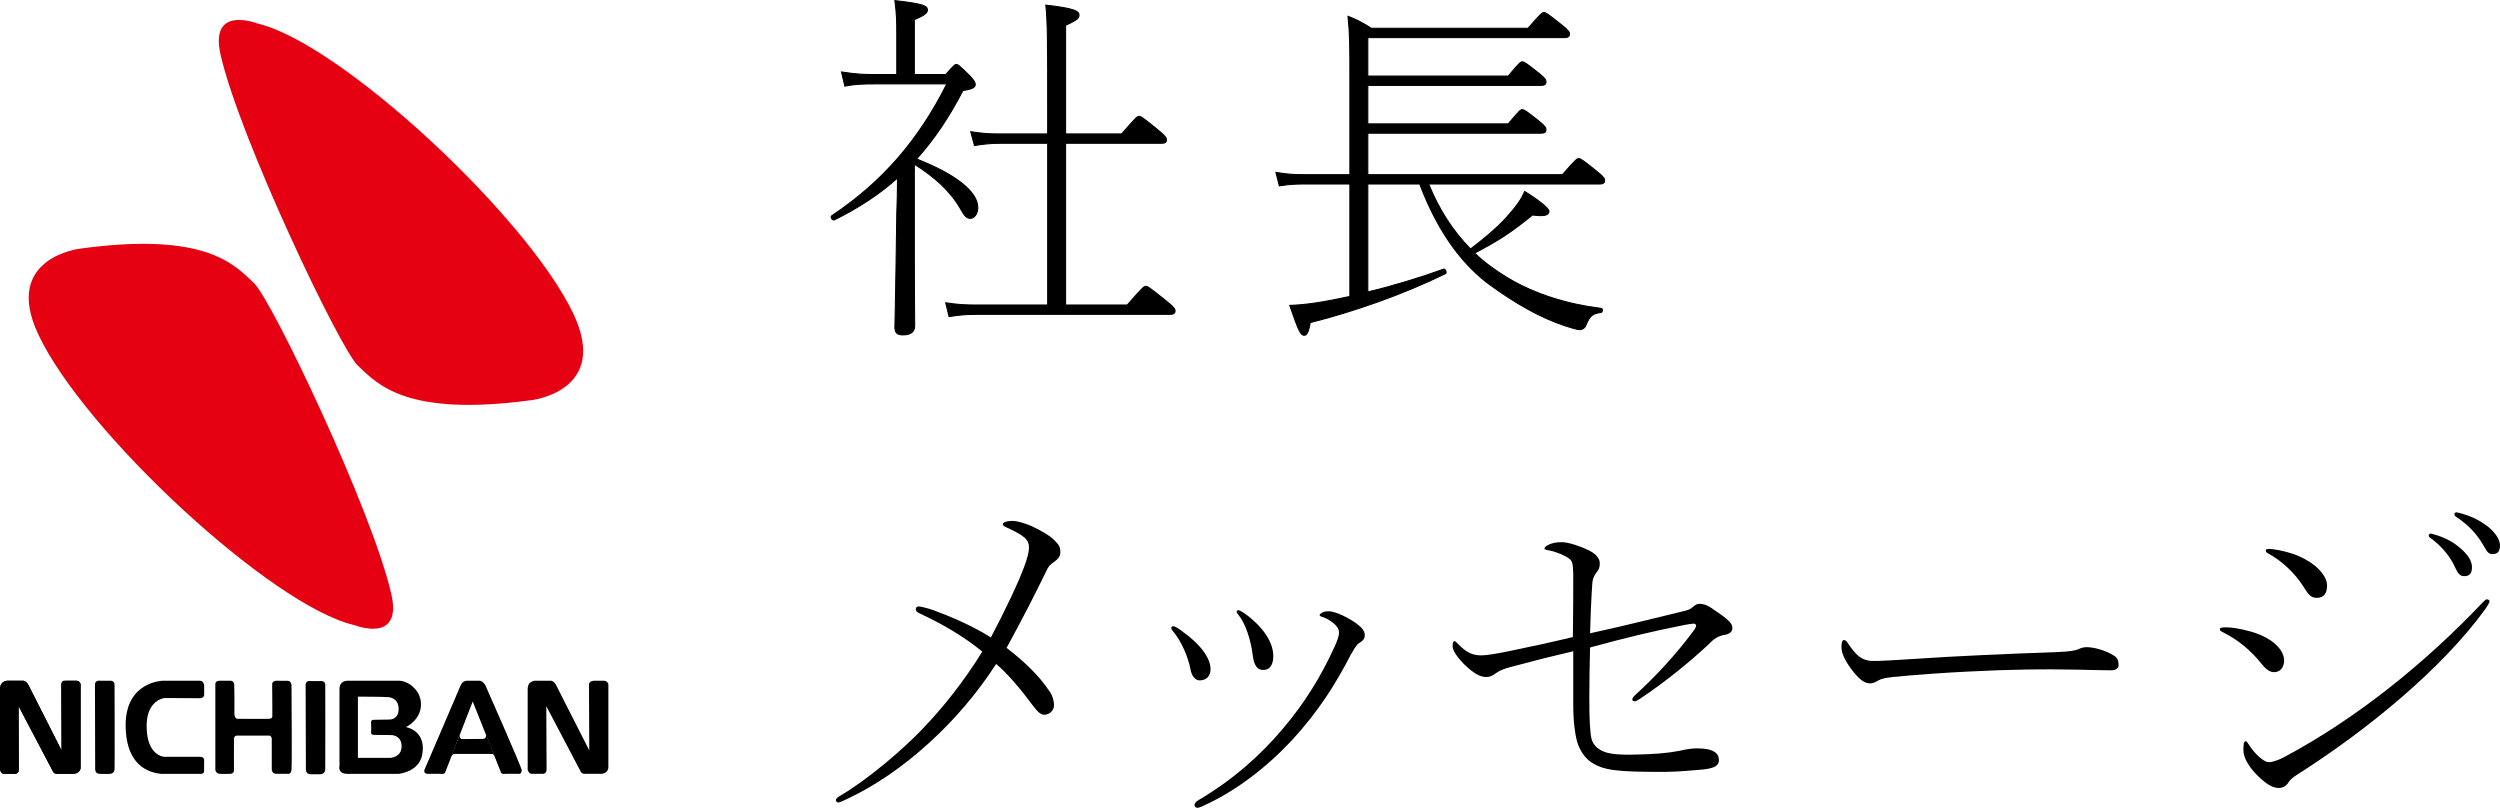 <?xml version="1.0" encoding="UTF-8"?>
<svg id="_レイヤー_2" data-name="レイヤー 2" xmlns="http://www.w3.org/2000/svg" width="594.702" height="192.15" viewBox="0 0 594.702 192.15">
  <g id="txt">
    <g>
      <g>
        <path d="M19.101,59.137S.477,61.25,9.112,79.558c10.872,23.167,55.522,64.62,75.19,69.148,0,0,11.535,4.588,8.785-7.402-4.536-19.832-28.452-70.065-32.705-74.001-4.625-4.309-11.323-12.251-41.281-8.166" style="fill: #e50012;"/>
        <path d="M126.467,95.181s18.587-2.117,9.981-20.424C125.554,51.597,80.907,10.159,61.247,5.594c0,0-11.52-4.558-8.777,7.439,4.528,19.802,28.437,70.031,32.694,73.975,4.61,4.309,11.33,12.255,41.303,8.173" style="fill: #e50012;"/>
        <path d="M2.247,161.933s-2.173-.306-2.247,1.942v19.228s.261,.976,.902,.976H3.63s.846,0,.846-1.025c0-.992-.063-15.065-.063-15.065l8.17,15.497s.194,.593,.973,.593h3.88s1.871,0,1.741-1.767v-19.589s-.268-.79-.965-.79h-2.587s-1.04-.25-1.04,.906c0,1.401,.063,15.672,.063,15.672l-7.734-15.259s-.499-1.245-1.353-1.319H2.247Z"/>
        <path d="M23.784,161.933s-1.196-.194-1.196,.906,.052,20.16,.052,20.16c0,0-.052,1.029,1.032,1.081,1.073,.063,2.59,0,2.59,0,0,0,.913-.052,.988-1.081,.063-1.036,0-20.16,0-20.16,0,0,.048-.906-.988-.906h-2.478Z"/>
        <path d="M73.908,162.006s-1.204-.19-1.204,.887c0,1.099,.06,20.167,.06,20.167,0,0-.06,1.021,1.032,1.099,1.07,.063,2.594,0,2.594,0,0,0,.917-.078,.98-1.099,.045-1.029,0-20.167,0-20.167,0,0,.045-.887-.98-.887h-2.482Z"/>
        <path d="M2.247,161.933s-2.173-.306-2.247,1.942l.004,19.228s.257,.976,.898,.976H3.634s.842,0,.842-1.025c0-.992-.045-15.065-.045-15.065l8.151,15.497s.194,.593,.973,.593h3.88s1.871,0,1.741-1.767v-19.589s-.246-.79-.958-.79h-2.415s-1.219,0-1.219,.906c0,1.401,.063,15.672,.063,15.672l-7.734-15.259s-.499-1.245-1.353-1.319H2.247Z"/>
        <path d="M127.759,161.933s-2.173-.306-2.236,1.942v19.228s.272,.976,.917,.976h2.717s.861,0,.861-1.025c0-.992-.06-15.065-.06-15.065l8.155,15.497s.164,.593,.969,.593h3.876s1.849,0,1.763-1.767v-19.589s-.276-.79-.991-.79h-2.415s-1.208,0-1.208,.906c.019,1.401,.071,15.672,.071,15.672l-7.752-15.259s-.503-1.245-1.349-1.319h-3.317Z"/>
        <path d="M48.568,163.127s-.071-1.192-.973-1.192h-8.893s-8.814,.164-8.814,10.555c0,8.065,3.899,11.166,8.427,11.591h9.5s.783,0,.734-.693v-2.221s.265-1.103-.887-1.14h-8.557s-4.279-.09-4.223-7.484c.052-6.053,4.223-6.492,4.223-6.492l8.516,.037s.947,0,.947-.865v-2.095Z"/>
        <path d="M52.177,161.933s-.95,0-.95,.79v20.428s.116,.876,1.081,.928c.95,.063,2.482,0,2.482,0,0,0,.932,0,.868-.935-.03-.708,0-7.469,0-7.469,0,0,.063-.693,.701-.693h7.715s.574,.071,.574,.831v7.331s.097,.935,1.099,.935h2.669s.798,.209,.924-.935c.149-1.126,0-20.272,0-20.272,0,0-.127-.939-.895-.921-.772,.023-2.624-.019-2.624-.019,0,0-1.137-.007-1.077,.898,.037,.909,.037,7.439,.037,7.439,0,0,.145,.678-.768,.719-.991,.056-7.488,0-7.488,0,0,0-.805,.086-.772-1.446,.06-1.539-.034-6.713-.034-6.713,0,0-.063-.898-.872-.898h-2.944"/>
        <path d="M96.573,172.949s3.574-1.632,3.574-5.408c0-3.358-3.045-5.609-5.248-5.609h-12.266s-1.875-.056-1.875,1.983v18.293s-.537,1.875,1.905,1.875h12.132s5.442-.429,5.747-5.345c0,0,.794-4.651-3.969-5.788m-1.047,4.8c-.145,2.471-2.724,2.535-2.724,2.535h-7.663v-14.562s5.926,0,7.156,.108c1.129,.075,2.534,.731,2.534,2.81,0,2.717-2.315,2.527-2.315,2.527,0,0-2.847,.06-3.604,.06-.779,0-.634,.723-.634,.723,0,0,.063,1.733,0,2.277-.127,.522,.634,.585,.634,.585,0,0,3.298,.045,4.159,.045,.649,0,2.594,.414,2.456,2.892"/>
        <path d="M111.322,161.933s-1.222-.157-1.733,1.077c-.567,1.387-8.628,20.134-8.628,20.134,0,0-.317,.935,.827,.935h2.933s1.014,.168,1.189-.358c0-.041,6.541-16.857,6.541-16.857l6.712,16.857s.097,.526,1.118,.358h2.97s.809,.257,.857-.868c.026-.615-8.673-20.253-8.673-20.253,0,0-.645-1.025-1.319-1.025h-2.795Z"/>
        <path d="M109.506,174.444l-2.195,5.49s.246-.581,.88-.581h8.479s.745-.179,1.014,.525c.16,.455-2.057-5.214-2.057-5.214,0,0,.153,1.103-.727,1.103-.686,0-5.054,.045-5.054,.045,0,0-.824-.19-.339-1.368"/>
      </g>
      <g>
        <path d="M217.502,60.916c0,10.218,.089,15.283,.089,16.526,0,1.511-.889,2.222-2.844,2.222-1.332,0-1.865-.533-1.865-1.777,0-1.333,.178-6.753,.444-27.011,.089-2.844,.178-5.687,.178-8.529-4.265,3.82-9.241,7.107-15.017,9.951-.443,.267-1.066-.711-.621-.978,11.994-7.997,20.702-18.037,27.366-31.365h-16.972c-3.375,0-4.975,.089-7.285,.533l-.8-3.376c3.466,.533,5.065,.622,8.085,.622h5.065V8.316c0-3.109,0-4.62-.444-8.174,7.107,.8,7.73,1.333,7.73,2.222,0,.621-.355,1.154-3.11,2.31v13.062h7.464c2.043-2.311,2.221-2.399,2.576-2.399,.268,0,.533,.089,3.199,2.755,1.154,1.244,1.244,1.599,1.244,2.043,0,.711-.801,1.066-2.933,1.422-3.376,6.486-6.931,11.729-11.018,16.26,9.329,3.644,14.571,7.819,14.571,11.551,0,1.422-.799,2.577-1.776,2.577-.889,0-1.422-.622-2.311-2.222-2.487-4.354-6.22-7.641-11.018-10.662v21.857Zm31.72-26.833h-11.105c-2.666,0-3.91,.178-6.309,.533l-.889-3.288c2.932,.444,4.354,.533,7.197,.533h11.105v-6.663c0-13.417,0-20.259-.443-23.99,6.842,.8,7.907,1.421,7.907,2.398,0,.622-.354,1.155-3.198,2.399V31.862h13.328c3.554-4.087,3.731-4.176,4.176-4.176,.355,0,.621,.089,4.442,3.199,1.954,1.599,2.044,1.954,2.044,2.398,0,.533-.268,.8-1.155,.8h-22.835v38.473h14.66c3.82-4.354,3.998-4.442,4.443-4.442,.355,0,.621,.089,4.709,3.376,2.132,1.688,2.221,2.044,2.221,2.488,0,.533-.355,.8-1.244,.8h-45.848c-2.932,0-4.265,.178-6.664,.533l-.799-3.288c3.021,.444,4.442,.533,7.463,.533h16.793V34.083Z" style="stroke: #000; stroke-width: .25px;"/>
        <path d="M321.111,43.768h-10.751c-2.399,0-3.644,.089-6.042,.444l-.8-3.198c2.755,.444,4.177,.533,6.842,.533h10.751V18.535c0-6.931,0-10.396-.444-14.661,1.777,.622,3.909,1.777,5.509,2.844h37.318c3.198-3.644,3.376-3.732,3.82-3.732,.355,0,.622,.089,4.265,3.021,1.688,1.333,1.777,1.688,1.777,2.133s-.267,.799-1.155,.799h-46.824v9.152h33.408c2.754-3.288,2.932-3.377,3.376-3.377,.354,0,.622,.089,4.087,2.844,1.422,1.155,1.511,1.511,1.511,1.955,0,.532-.355,.799-1.155,.799h-41.227v9.152h33.408c2.754-3.288,2.932-3.377,3.376-3.377,.354,0,.622,.089,4.087,2.844,1.422,1.155,1.511,1.511,1.511,1.955,0,.532-.355,.799-1.155,.799h-41.227v9.863h46.291c3.287-3.732,3.465-3.821,3.91-3.821,.355,0,.621,.089,4.264,3.021,1.777,1.422,1.867,1.776,1.867,2.221s-.268,.8-1.156,.8h-40.693c2.311,5.775,5.598,11.018,9.951,15.461,3.465-2.666,5.775-4.532,8.352-7.286,2.488-2.755,3.644-4.354,4.531-6.397,3.199,1.955,5.775,3.998,5.775,4.709,0,.978-1.154,1.244-3.908,.889-5.51,4.442-8.086,6.042-13.772,9.062,2.31,2.222,4.887,4.088,7.819,5.864,6.309,3.821,14.216,6.309,22.301,7.286,.445,.089,.355,.889-.088,.978-1.866,.267-2.577,.622-3.555,3.021-.267,.711-.889,1.066-1.51,1.066-.533,0-2.577-.622-3.644-.978-5.864-1.954-11.817-5.42-17.682-9.685-5.953-4.354-12.083-11.729-16.704-23.99h-12.35v25.679c5.952-1.422,12.35-3.377,18.036-5.42,.444-.178,.8,.889,.444,1.066-10.396,5.064-21.946,9.062-32.164,11.639-.444,2.488-.889,3.021-1.422,3.021-.8,0-1.244-.622-3.465-7.108,2.132-.089,3.287-.178,6.396-.622,2.311-.355,5.064-.889,7.908-1.51v-26.745Z" style="stroke: #000; stroke-width: .25px;"/>
      </g>
      <g>
        <path d="M239.448,154.12c3.91,3.021,7.642,6.397,10.307,10.485,.623,.888,.978,2.132,.978,3.198,0,1.155-1.065,2.222-2.31,2.222-.711,0-1.422-.444-2.755-2.222-2.665-3.643-5.953-7.553-8.708-9.862-4.531,7.019-9.951,13.327-15.814,18.658-6.398,5.864-13.239,10.485-19.726,13.506-.978,.444-1.688,.8-2.044,.8-.266,0-.533-.267-.533-.533,0-.355,.355-.711,.711-.889,6.753-3.909,15.105-11.106,19.548-15.727,5.242-5.42,10.04-11.462,14.571-18.748-4.265-3.554-9.862-6.753-14.66-8.974-.978-.444-1.155-.711-1.155-1.155,0-.355,.267-.622,.622-.622,.444,0,2.043,.355,3.555,.889,4.086,1.511,9.15,3.643,13.683,6.486,3.466-6.575,6.663-13.328,7.907-16.793,.711-1.866,1.156-3.555,1.156-4.531,0-1.155-.355-1.955-1.6-2.844-1.155-.8-2.666-1.511-3.644-1.955-.71-.355-.978-.444-.978-.799,0-.622,1.422-.8,2.399-.8,1.066,0,3.288,.711,4.442,1.243,1.955,.889,4.266,2.222,5.154,3.11,1.332,1.333,1.688,1.688,1.688,3.198,0,.978-.8,1.777-1.777,2.399-.621,.444-1.154,.978-1.51,1.866-2.844,5.864-5.775,11.551-9.508,18.392Z"/>
        <path d="M281.036,150.034c4.531,3.199,6.93,6.486,6.93,9.151,0,1.777-1.154,2.666-2.576,2.666-1.066,0-1.955-1.066-2.221-2.754-.533-2.755-2.044-6.397-4.088-8.886-.355-.444-.444-.533-.444-.8s.178-.444,.444-.444c.355,0,1.155,.444,1.955,1.066Zm33.497-3.287c-.267-.089-.622-.178-.622-.444,0-.178,.267-.355,.533-.533,.444-.267,.978-.355,1.688-.355,.889,0,2.577,.533,4.621,1.688,1.422,.799,2.133,1.332,3.021,2.132,.71,.711,.888,1.333,.888,1.955s-.355,1.155-1.065,1.6c-.445,.267-.889,.444-2.311,3.021-3.643,7.02-7.464,13.15-13.861,20.17-5.953,6.396-13.328,12.172-21.235,15.727-.711,.355-1.066,.444-1.422,.444s-.622-.355-.622-.622c0-.355,.267-.8,.889-1.155,8.264-4.887,14.66-10.573,20.08-16.971,5.154-6.042,9.152-12.528,12.262-19.37,.801-1.688,1.155-2.843,1.155-3.554,0-.622-.267-1.511-1.776-2.577-.711-.532-1.6-.977-2.222-1.154Zm-17.593-.178c4.266,3.376,5.953,6.753,5.953,9.507,0,1.777-.622,3.287-2.398,3.287-1.156,0-2.133-.621-2.488-3.465-.444-3.731-1.777-7.642-3.377-9.596-.355-.444-.443-.533-.443-.8,0-.178,.178-.355,.443-.355,.268,0,1.511,.8,2.311,1.422Z"/>
        <path d="M374.248,154.92c-4.976,1.155-8.886,2.133-14.839,3.732-1.422,.355-2.576,.799-3.465,1.421-.978,.711-1.51,.978-2.398,.978-1.512,0-3.021-.889-5.242-3.021-1.777-1.777-2.755-3.377-2.755-4.266,0-.71,.089-1.243,.444-1.243,.266,0,.621,.444,1.066,.888,1.422,1.422,2.932,2.488,5.152,2.488,1.689,0,3.999-.444,6.664-.978,5.154-1.066,10.129-2.132,15.283-3.376,.089-5.953,.089-11.64,.089-15.017-.089-2.398-.178-3.021-.978-3.643-.711-.622-3.199-1.688-4.798-1.955-.622-.089-1.066-.178-1.066-.443,0-.355,.444-.622,.8-.8,1.154-.622,2.221-.711,3.377-.711,1.599,0,4.619,1.066,6.396,1.954,1.955,.978,2.576,2.133,2.576,3.021,0,.978-.178,1.511-.71,2.133-.711,.888-.978,1.688-1.066,2.665-.267,3.998-.444,8.264-.533,11.906,8.175-1.777,15.104-3.554,21.769-5.153,1.333-.267,2.222-.622,2.755-1.155,.444-.444,.978-.711,1.511-.711,.711,0,1.599,.178,2.665,.889,.889,.622,2.665,1.777,3.731,2.666,1.066,.888,1.422,1.51,1.422,2.221,0,.889-.711,1.422-1.777,1.6-1.599,.267-2.665,.978-3.82,2.222-4.887,4.531-10.484,9.062-16.349,12.972-.533,.355-.978,.622-1.333,.622-.266,0-.533-.178-.533-.444s.268-.622,.711-1.066c4.621-4.176,9.508-9.418,13.684-15.016,.533-.711,.799-1.155,.799-1.511,0-.267-.355-.444-.532-.444-.355,0-1.6,.178-2.399,.355-7.197,1.422-13.949,3.021-22.302,5.331-.089,3.999-.178,7.819-.178,12.084,0,5.064,.178,8.175,.533,9.686,.267,.888,.8,1.865,2.222,2.665,1.154,.622,2.665,1.066,6.752,1.066,5.865-.089,8.975-.355,11.729-.889,2.044-.444,3.199-.622,4.354-.622,3.999,0,5.242,1.155,5.242,2.844,0,1.243-1.065,1.954-4.176,2.221-2.043,.178-5.863,.533-8.974,.533-11.551,0-14.394-.355-17.504-2.487-1.243-.889-2.487-2.666-3.11-4.799-.443-1.599-.888-4.62-.888-8.796v-12.617Z"/>
        <path d="M439.472,152.877c1.865,2.665,3.109,4.354,6.219,4.354,1.867,0,4.71-.178,8.975-.444,11.729-.8,22.924-1.244,35.008-1.688,2.488-.089,3.998-.355,4.62-.622,.711-.355,1.422-.533,2.044-.533,1.51,0,4.354,.622,6.574,2.044,.889,.533,1.066,1.422,1.066,2.311,0,.533-.621,1.154-1.688,1.154-3.998,0-11.195-.354-20.613-.178-6.486,.089-19.726,.622-31.454,1.777-1.6,.178-2.577,.355-3.376,.8-.711,.444-1.422,.711-1.866,.711-1.422,0-2.577-.711-4.71-3.554-1.688-2.311-2.221-3.91-2.221-5.065,0-1.332,.267-1.688,.622-1.688,.267,0,.622,.267,.8,.622Z"/>
        <path d="M534.993,150.122c4.887,1.244,8.353,4.087,8.353,7.02,0,1.333-.711,2.754-2.399,2.754-1.243,0-2.221-1.065-3.021-2.043-2.487-3.11-5.42-5.598-9.151-7.464-.355-.178-.711-.355-.711-.711s.355-.444,1.6-.444c1.154,0,3.021,.267,5.33,.889Zm-.799,26.211c.266,0,.355,.178,.711,.711,1.154,1.866,3.376,4.266,4.887,4.266,.533,0,1.955-.355,3.465-1.155,17.682-9.419,33.941-22.746,47.181-36.696,.8-.8,.888-.889,1.155-.889,.266,0,.621,.178,.621,.444s-.266,.8-1.066,1.955c-10.307,14.216-28.254,28.877-44.781,39.361-.977,.622-1.688,1.244-2.043,1.866s-1.155,1.244-2.221,1.244-2.488-.355-5.154-3.021c-1.955-1.955-3.287-4.176-3.287-5.953,0-1.422,.089-2.133,.533-2.133Zm11.195-44.604c4.887,1.688,8.174,4.887,8.174,7.553,0,1.777-.711,2.932-2.398,2.932-1.422,0-1.955-.621-3.287-2.754-1.867-3.021-5.154-6.131-8.353-7.819-.355-.178-.533-.355-.533-.711,0-.267,.267-.354,.888-.354,.801,0,3.377,.443,5.51,1.154Zm32.342-4.354c0-.178,.178-.444,.533-.444,2.666,.622,4.976,1.777,6.575,3.11,2.222,1.776,3.198,3.376,3.198,4.887s-.621,2.132-1.865,2.132c-1.066,0-1.511-.71-2.222-2.221-.978-2.222-3.021-4.887-5.775-6.842-.267-.178-.444-.355-.444-.622Zm6.131-5.064c0-.267,.267-.444,.533-.444,3.021,.711,4.976,1.6,7.285,3.287,1.6,1.244,3.021,3.021,3.021,4.532,0,1.243-.355,2.132-1.777,2.132-.889,0-1.244-.444-2.043-1.865-1.6-2.844-3.555-4.976-6.753-7.108-.178-.178-.267-.267-.267-.533Z"/>
      </g>
    </g>
  </g>
</svg>